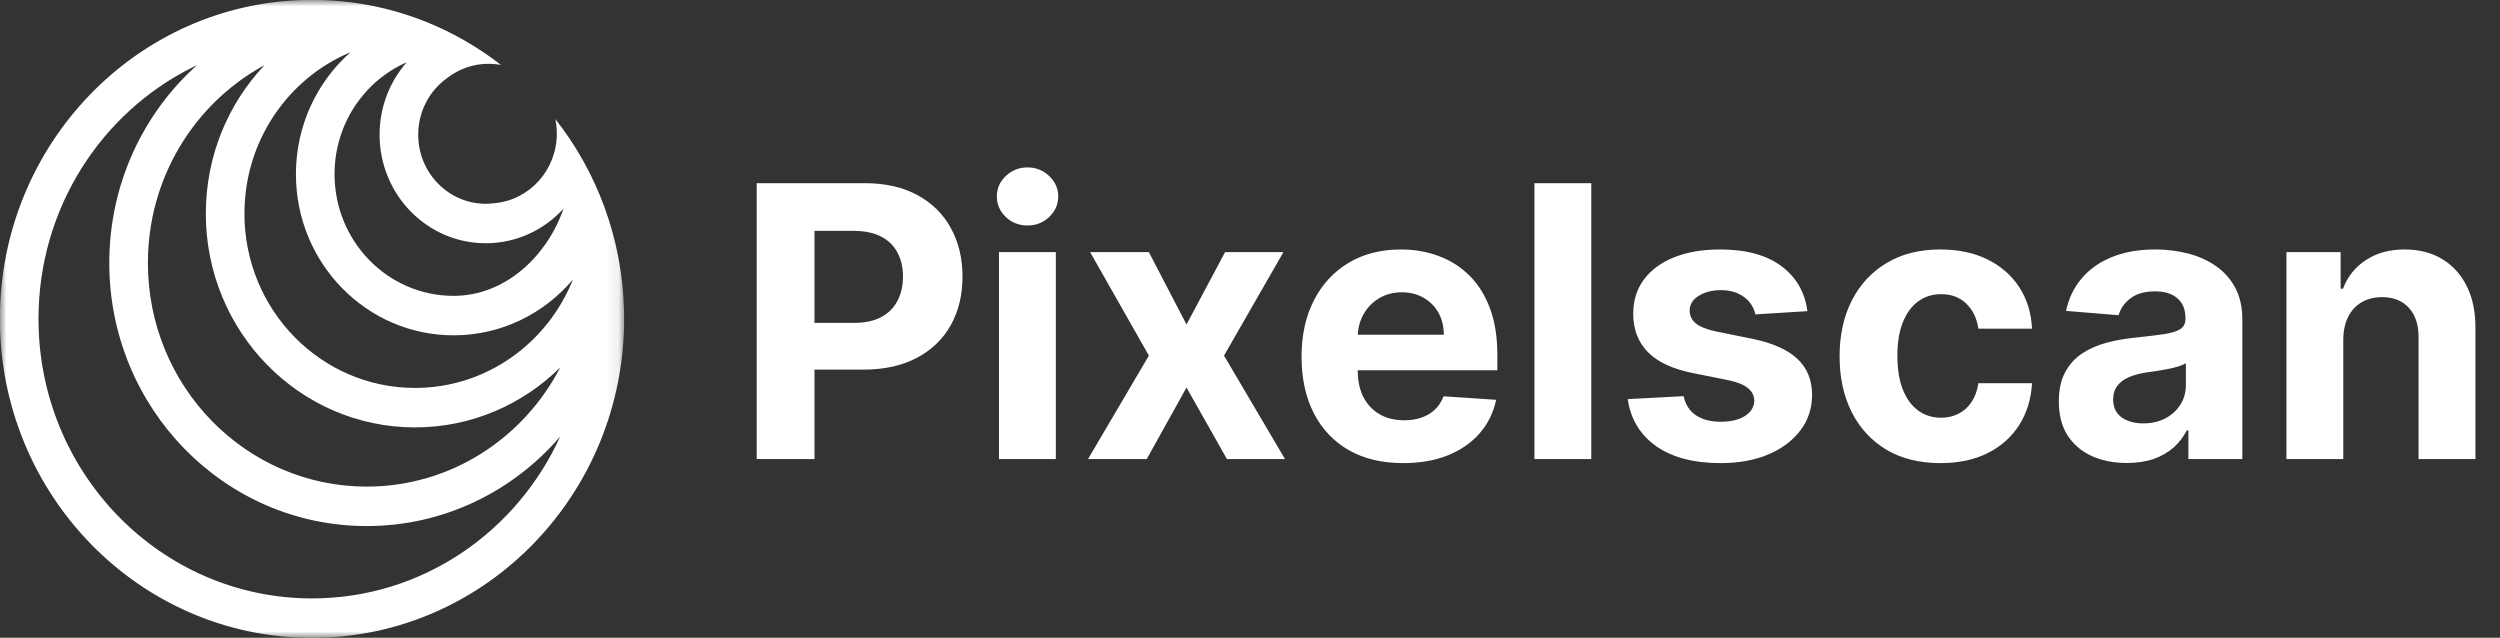 <svg xmlns="http://www.w3.org/2000/svg" width="196" height="50" viewBox="0 0 196 50" fill="none"><rect x="0" y="0" width="196" height="50" fill="#333333" stroke="none"/><mask id="mask0_2717_559" style="mask-type:luminance" maskUnits="userSpaceOnUse" x="0" y="0" width="49" height="50"><path d="M48.923 0H0V50H48.923V0Z" fill="white"></path></mask><g mask="url(#mask0_2717_559)"><path d="M24.462 -0.01C25.194 -0.01 25.92 0.023 26.636 0.087C31.365 0.513 35.708 2.313 39.28 5.094C38.962 5.033 38.634 5.002 38.298 5.002C37.083 5.002 35.962 5.416 35.062 6.113L35.03 6.137C33.673 7.117 32.787 8.734 32.787 10.561C32.787 13.551 35.159 15.976 38.085 15.976C38.319 15.976 38.548 15.96 38.774 15.93C41.509 15.683 43.654 13.335 43.654 10.476C43.654 10.084 43.614 9.702 43.538 9.333C46.781 13.452 48.773 18.644 48.924 24.305L48.933 25C48.933 38.674 38.195 49.786 24.866 50.007L24.462 50.01C10.947 50.01 -0.01 38.812 -0.01 25C-0.01 11.325 10.729 0.214 24.057 -0.007L24.462 -0.01ZM15.439 5.112L15.124 5.265C7.959 8.813 3.018 16.317 3.018 25C3.018 37.104 12.618 46.916 24.462 46.916C33.082 46.916 40.514 41.718 43.921 34.221C40.221 38.527 34.796 41.243 28.75 41.243C17.604 41.243 8.568 32.008 8.568 20.617C8.568 14.437 11.227 8.892 15.439 5.112ZM20.734 5.112L20.481 5.251C15.184 8.236 11.595 13.998 11.595 20.617C11.595 30.3 19.276 38.15 28.75 38.15C35.33 38.15 41.045 34.364 43.923 28.808C40.974 31.718 36.959 33.508 32.535 33.508C23.478 33.508 16.136 26.005 16.136 16.749C16.136 12.229 17.887 8.127 20.734 5.112ZM27.48 4.095L27.404 4.126C22.566 6.182 19.164 11.06 19.164 16.749C19.164 24.296 25.15 30.414 32.535 30.414C38.131 30.414 42.925 26.901 44.918 21.914C42.651 24.593 39.3 26.289 35.562 26.289C28.735 26.289 23.2 20.633 23.2 13.655C23.2 9.835 24.859 6.412 27.48 4.095ZM31.881 4.886L31.805 4.919C28.521 6.397 26.228 9.752 26.228 13.655C26.228 18.924 30.407 23.195 35.562 23.195C39.628 23.195 42.896 20.069 44.176 16.362C44.114 16.204 44.241 16.517 44.176 16.362C42.655 18.028 40.489 19.07 38.085 19.07C33.487 19.07 29.76 15.26 29.76 10.561C29.76 8.381 30.562 6.392 31.881 4.886Z" fill="white"></path></g><path d="M59.326 35.991V14.361H67.78C69.405 14.361 70.79 14.675 71.934 15.301C73.078 15.921 73.95 16.783 74.55 17.889C75.157 18.987 75.46 20.255 75.46 21.691C75.46 23.127 75.153 24.395 74.539 25.493C73.925 26.592 73.036 27.447 71.871 28.06C70.713 28.672 69.311 28.979 67.665 28.979H62.277V25.314H66.933C67.805 25.314 68.523 25.162 69.088 24.86C69.66 24.55 70.086 24.124 70.365 23.581C70.651 23.032 70.794 22.402 70.794 21.691C70.794 20.973 70.651 20.346 70.365 19.811C70.086 19.269 69.66 18.85 69.088 18.554C68.516 18.252 67.791 18.1 66.912 18.1H63.857V35.991H59.326ZM78.319 35.991V19.769H82.777V35.991H78.319ZM80.558 17.678C79.895 17.678 79.327 17.456 78.853 17.012C78.386 16.562 78.152 16.023 78.152 15.396C78.152 14.777 78.386 14.245 78.853 13.802C79.327 13.351 79.895 13.126 80.558 13.126C81.221 13.126 81.786 13.351 82.254 13.802C82.728 14.245 82.965 14.777 82.965 15.396C82.965 16.023 82.728 16.562 82.254 17.012C81.786 17.456 81.221 17.678 80.558 17.678ZM90.072 19.769L93.022 25.44L96.046 19.769H100.619L95.963 27.88L100.744 35.991H96.193L93.022 30.383L89.904 35.991H85.301L90.072 27.88L85.468 19.769H90.072ZM110.015 36.308C108.361 36.308 106.938 35.97 105.746 35.294C104.56 34.611 103.646 33.647 103.004 32.4C102.362 31.147 102.042 29.665 102.042 27.954C102.042 26.285 102.362 24.821 103.004 23.56C103.646 22.3 104.549 21.318 105.714 20.614C106.886 19.91 108.26 19.558 109.837 19.558C110.897 19.558 111.884 19.73 112.798 20.075C113.719 20.413 114.52 20.924 115.204 21.607C115.895 22.29 116.432 23.148 116.816 24.183C117.199 25.212 117.391 26.416 117.391 27.796V29.031H103.82V26.243H113.195C113.195 25.595 113.056 25.021 112.777 24.521C112.498 24.022 112.111 23.631 111.615 23.349C111.127 23.061 110.559 22.916 109.91 22.916C109.233 22.916 108.633 23.075 108.11 23.391C107.594 23.701 107.189 24.12 106.897 24.648C106.604 25.169 106.454 25.75 106.446 26.391V29.042C106.446 29.845 106.593 30.538 106.886 31.122C107.186 31.707 107.608 32.157 108.152 32.474C108.696 32.791 109.341 32.95 110.088 32.95C110.583 32.95 111.036 32.879 111.448 32.738C111.859 32.598 112.212 32.386 112.505 32.105C112.798 31.823 113.021 31.478 113.175 31.07L117.297 31.344C117.088 32.344 116.659 33.217 116.01 33.964C115.368 34.703 114.538 35.28 113.52 35.696C112.508 36.104 111.34 36.308 110.015 36.308ZM124.757 14.361V35.991H120.3V14.361H124.757ZM141.7 24.395L137.619 24.648C137.549 24.296 137.399 23.979 137.169 23.698C136.939 23.409 136.635 23.18 136.259 23.011C135.889 22.835 135.446 22.747 134.93 22.747C134.239 22.747 133.657 22.895 133.182 23.191C132.708 23.479 132.471 23.867 132.471 24.352C132.471 24.74 132.624 25.067 132.931 25.335C133.238 25.602 133.765 25.817 134.511 25.979L137.42 26.57C138.982 26.894 140.147 27.415 140.915 28.134C141.682 28.852 142.066 29.795 142.066 30.964C142.066 32.027 141.755 32.96 141.134 33.763C140.521 34.566 139.676 35.192 138.602 35.643C137.535 36.086 136.304 36.308 134.909 36.308C132.781 36.308 131.087 35.861 129.824 34.967C128.568 34.066 127.832 32.84 127.616 31.291L132 31.059C132.133 31.714 132.453 32.214 132.963 32.559C133.472 32.897 134.124 33.066 134.919 33.066C135.7 33.066 136.328 32.914 136.803 32.612C137.284 32.302 137.528 31.904 137.535 31.418C137.528 31.01 137.357 30.675 137.022 30.415C136.688 30.147 136.171 29.943 135.474 29.802L132.691 29.242C131.121 28.926 129.953 28.377 129.185 27.595C128.425 26.813 128.045 25.817 128.045 24.606C128.045 23.564 128.324 22.666 128.882 21.913C129.447 21.159 130.239 20.578 131.257 20.17C132.283 19.762 133.482 19.558 134.857 19.558C136.886 19.558 138.484 19.991 139.649 20.857C140.82 21.723 141.504 22.902 141.7 24.395ZM152.134 36.308C150.488 36.308 149.072 35.956 147.886 35.252C146.707 34.541 145.8 33.555 145.165 32.295C144.537 31.035 144.224 29.584 144.224 27.943C144.224 26.282 144.541 24.824 145.176 23.571C145.817 22.311 146.728 21.328 147.907 20.624C149.086 19.913 150.488 19.558 152.113 19.558C153.515 19.558 154.742 19.815 155.796 20.329C156.849 20.843 157.683 21.564 158.296 22.494C158.91 23.423 159.249 24.515 159.311 25.768H155.105C154.987 24.958 154.673 24.307 154.164 23.814C153.661 23.314 153.002 23.064 152.186 23.064C151.495 23.064 150.892 23.254 150.376 23.634C149.867 24.008 149.469 24.553 149.183 25.271C148.897 25.99 148.754 26.859 148.754 27.88C148.754 28.915 148.893 29.795 149.173 30.52C149.458 31.246 149.86 31.798 150.376 32.179C150.892 32.559 151.495 32.749 152.186 32.749C152.695 32.749 153.152 32.643 153.556 32.432C153.968 32.221 154.306 31.915 154.571 31.513C154.844 31.105 155.022 30.616 155.105 30.045H159.311C159.242 31.284 158.907 32.376 158.307 33.319C157.714 34.256 156.894 34.988 155.848 35.516C154.802 36.044 153.564 36.308 152.134 36.308ZM166.748 36.298C165.723 36.298 164.809 36.118 164.007 35.759C163.204 35.393 162.57 34.854 162.102 34.143C161.642 33.425 161.412 32.531 161.412 31.46C161.412 30.559 161.576 29.802 161.904 29.19C162.231 28.577 162.678 28.084 163.243 27.711C163.808 27.338 164.45 27.056 165.168 26.866C165.893 26.676 166.654 26.542 167.449 26.465C168.384 26.366 169.137 26.275 169.709 26.19C170.281 26.099 170.696 25.965 170.954 25.789C171.212 25.613 171.341 25.352 171.341 25.007V24.944C171.341 24.275 171.132 23.758 170.714 23.391C170.302 23.025 169.716 22.842 168.956 22.842C168.154 22.842 167.515 23.022 167.041 23.381C166.567 23.733 166.253 24.177 166.099 24.712L161.977 24.374C162.186 23.388 162.598 22.536 163.211 21.818C163.825 21.093 164.617 20.536 165.587 20.149C166.563 19.755 167.693 19.558 168.976 19.558C169.869 19.558 170.724 19.663 171.54 19.874C172.363 20.086 173.092 20.413 173.727 20.857C174.369 21.3 174.874 21.87 175.244 22.568C175.614 23.258 175.798 24.085 175.798 25.05V35.991H171.571V33.742H171.446C171.188 34.249 170.842 34.696 170.41 35.083C169.978 35.463 169.458 35.763 168.851 35.981C168.244 36.192 167.543 36.298 166.748 36.298ZM168.025 33.193C168.68 33.193 169.259 33.062 169.761 32.802C170.263 32.534 170.658 32.175 170.944 31.724C171.23 31.274 171.373 30.763 171.373 30.193V28.471C171.233 28.563 171.041 28.648 170.797 28.725C170.56 28.795 170.292 28.862 169.991 28.926C169.692 28.982 169.391 29.035 169.092 29.084C168.792 29.126 168.52 29.165 168.276 29.2C167.753 29.278 167.296 29.401 166.905 29.57C166.514 29.739 166.211 29.968 165.995 30.256C165.779 30.538 165.67 30.89 165.67 31.313C165.67 31.925 165.89 32.393 166.329 32.717C166.776 33.034 167.341 33.193 168.025 33.193ZM183.714 26.613V35.991H179.257V19.769H183.505V22.631H183.693C184.049 21.688 184.645 20.941 185.482 20.392C186.319 19.836 187.334 19.558 188.527 19.558C189.643 19.558 190.616 19.804 191.446 20.297C192.276 20.79 192.921 21.494 193.382 22.409C193.842 23.317 194.073 24.402 194.073 25.662V35.991H189.615V26.465C189.622 25.472 189.371 24.698 188.862 24.141C188.353 23.578 187.652 23.296 186.759 23.296C186.159 23.296 185.629 23.427 185.168 23.687C184.715 23.948 184.359 24.328 184.101 24.828C183.85 25.321 183.721 25.916 183.714 26.613Z" fill="white"></path></svg>